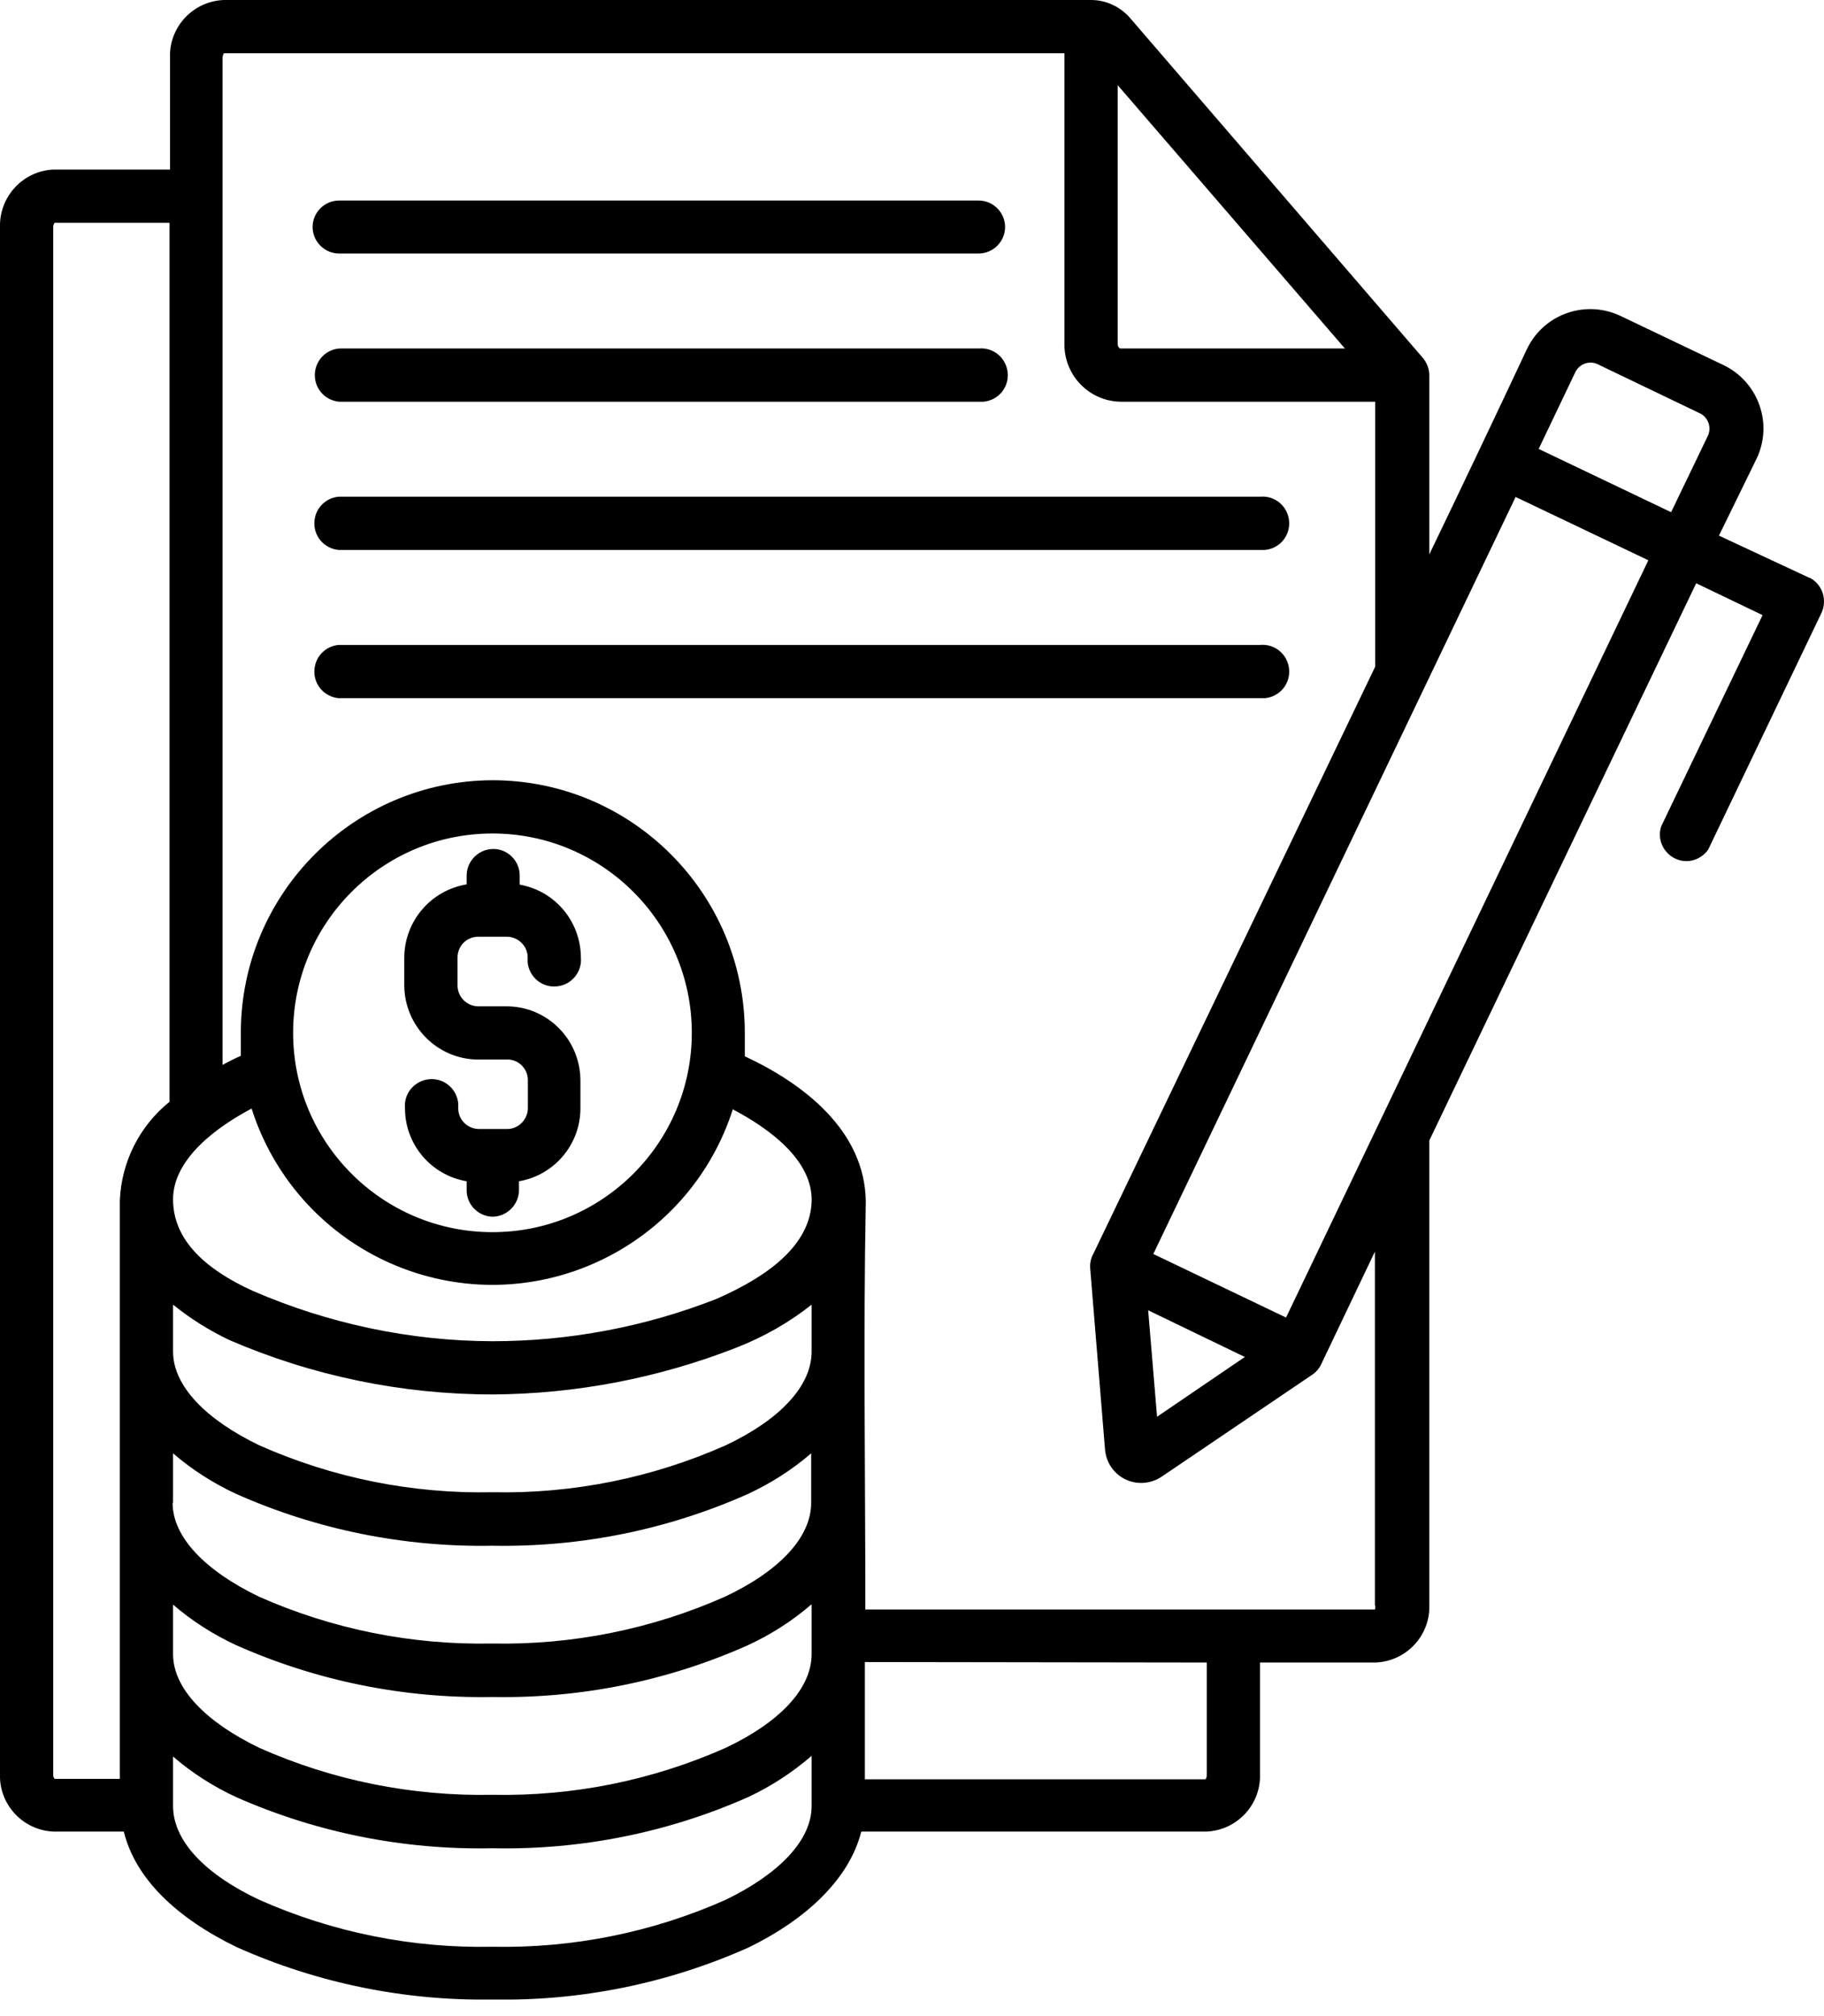 <svg width="57" height="63" viewBox="0 0 57 63" fill="none" xmlns="http://www.w3.org/2000/svg">
<g clip-path="url(#clip0_58_58)">
<path fill-rule="evenodd" clip-rule="evenodd" d="M15.829 31.446C17.104 31.446 18.13 32.479 18.138 33.754V34.634C18.138 35.762 17.324 36.722 16.218 36.913V37.199C16.21 37.653 15.836 38.02 15.382 38.02C14.935 38.005 14.576 37.631 14.583 37.184V36.913C13.47 36.722 12.656 35.762 12.656 34.634C12.612 34.172 12.949 33.769 13.411 33.725C13.873 33.681 14.276 34.018 14.32 34.48C14.32 34.531 14.32 34.583 14.32 34.634C14.32 34.993 14.613 35.279 14.972 35.279H15.851C16.203 35.279 16.489 34.986 16.496 34.634V33.754C16.496 33.417 16.24 33.139 15.91 33.109H14.95C13.675 33.109 12.641 32.069 12.634 30.794V29.914C12.641 28.779 13.47 27.819 14.583 27.635V27.349C14.591 26.895 14.964 26.529 15.419 26.529C15.873 26.529 16.247 26.91 16.24 27.364V27.643C17.346 27.84 18.145 28.793 18.152 29.914C18.196 30.376 17.859 30.779 17.398 30.823C16.936 30.867 16.533 30.53 16.489 30.068C16.489 30.017 16.489 29.966 16.489 29.914C16.489 29.563 16.196 29.277 15.844 29.27H14.95C14.591 29.27 14.305 29.548 14.298 29.907C14.298 29.907 14.298 29.907 14.298 29.914V30.794C14.298 31.153 14.591 31.446 14.95 31.446H15.829ZM39.375 20.153C39.837 20.109 40.24 20.446 40.284 20.908C40.328 21.369 39.991 21.773 39.529 21.817C39.478 21.817 39.426 21.817 39.375 21.817H10.582C10.12 21.773 9.783 21.369 9.827 20.908C9.864 20.505 10.179 20.19 10.582 20.153H39.375ZM39.375 15.521C39.837 15.477 40.24 15.815 40.284 16.276C40.328 16.738 39.991 17.141 39.529 17.185C39.478 17.185 39.426 17.185 39.375 17.185H10.582C10.12 17.141 9.783 16.738 9.827 16.276C9.864 15.873 10.179 15.558 10.582 15.521H39.375ZM30.581 6.266C31.036 6.266 31.409 6.639 31.409 7.094C31.409 7.548 31.036 7.922 30.581 7.922H10.597C10.142 7.922 9.769 7.548 9.769 7.094C9.769 6.639 10.142 6.266 10.597 6.266H30.581ZM30.581 10.89C31.043 10.846 31.446 11.183 31.49 11.645C31.534 12.107 31.197 12.509 30.735 12.553C30.684 12.553 30.633 12.553 30.581 12.553H10.597C10.135 12.509 9.798 12.107 9.842 11.645C9.879 11.242 10.194 10.927 10.597 10.89H30.581ZM15.389 24.381C19.743 24.381 23.275 27.921 23.275 32.274V33.007C25.114 33.864 27.027 35.33 27.056 37.543C26.976 41.772 27.042 46.044 27.042 50.294H42.966C42.981 50.243 42.981 50.199 42.966 50.148V39.111L41.288 42.629C41.222 42.768 41.119 42.886 40.995 42.966L36.319 46.132C35.806 46.491 35.096 46.374 34.736 45.861C34.619 45.692 34.546 45.495 34.531 45.282L34.069 39.639C34.055 39.471 34.092 39.302 34.179 39.155L42.974 20.834V12.553H35.022C34.033 12.539 33.249 11.725 33.263 10.736C33.263 10.736 33.263 10.729 33.263 10.721V1.664H6.999C6.969 1.708 6.955 1.759 6.955 1.81V33.278C7.138 33.175 7.328 33.08 7.526 32.992V32.26C7.534 27.921 11.051 24.396 15.389 24.381ZM22.908 34.641C21.589 38.796 17.148 41.097 13.001 39.778C10.56 39.002 8.64 37.089 7.863 34.641C6.83 35.184 5.408 36.188 5.408 37.477C5.408 38.767 6.449 39.676 7.893 40.335C10.26 41.361 12.81 41.904 15.389 41.911C17.779 41.911 20.153 41.464 22.381 40.592C24.066 39.859 25.312 38.877 25.363 37.558C25.415 36.239 23.986 35.235 22.908 34.67V34.641ZM15.389 26.045C11.953 26.045 9.16 28.837 9.16 32.274C9.16 35.711 11.953 38.503 15.389 38.503C18.826 38.503 21.619 35.711 21.619 32.274C21.619 28.837 18.826 26.045 15.389 26.045ZM25.363 50.141V51.687C25.363 52.786 24.337 53.834 22.674 54.618C20.38 55.637 17.896 56.135 15.389 56.084C12.883 56.135 10.399 55.637 8.105 54.618C6.434 53.812 5.408 52.764 5.408 51.687V50.141C6.002 50.654 6.669 51.079 7.38 51.408C9.901 52.53 12.634 53.079 15.389 53.028C18.138 53.079 20.864 52.53 23.377 51.408C24.088 51.079 24.755 50.654 25.349 50.141H25.363ZM5.408 46.96V45.414C6.002 45.927 6.669 46.352 7.38 46.682C9.901 47.803 12.634 48.352 15.389 48.301C18.138 48.352 20.864 47.803 23.377 46.682C24.088 46.352 24.755 45.927 25.349 45.414V46.96C25.349 48.059 24.323 49.107 22.659 49.892C20.366 50.91 17.881 51.408 15.375 51.357C12.869 51.408 10.384 50.91 8.09 49.892C6.42 49.085 5.394 48.037 5.394 46.96H5.408ZM25.363 54.867C24.762 55.388 24.096 55.82 23.377 56.157C20.864 57.271 18.138 57.813 15.389 57.755C12.634 57.813 9.901 57.271 7.38 56.157C6.669 55.828 6.002 55.402 5.408 54.889V56.436C5.408 57.535 6.434 58.583 8.105 59.367C10.399 60.386 12.883 60.884 15.389 60.833C17.896 60.884 20.38 60.386 22.674 59.367C24.337 58.561 25.363 57.513 25.363 56.436V54.867ZM27.027 51.936V55.6H37.675C37.704 55.556 37.712 55.505 37.712 55.454V51.951L27.027 51.936ZM26.924 57.234H37.704C38.664 57.191 39.412 56.384 39.375 55.424V51.951H42.995C43.956 51.907 44.703 51.101 44.666 50.141V35.638L53.006 18.226L55.08 19.222L51.914 25.818C51.767 26.25 52.009 26.719 52.442 26.866C52.786 26.983 53.167 26.851 53.38 26.551L56.905 19.186C57.117 18.775 56.963 18.27 56.56 18.057C56.56 18.057 56.553 18.057 56.546 18.057L53.717 16.738L54.889 14.342C55.417 13.25 54.955 11.938 53.863 11.41L50.654 9.879C49.562 9.351 48.25 9.805 47.722 10.897C46.711 13.052 45.692 15.192 44.666 17.324V11.733C44.666 11.513 44.578 11.3 44.425 11.139L35.323 0.572C35.015 0.213 34.568 0 34.099 0H6.984C6.024 0.044 5.276 0.85 5.313 1.81V5.298H1.671C0.711 5.342 -0.029 6.149 -5.12124e-05 7.109V55.424C-0.037 56.384 0.711 57.191 1.671 57.234H3.869C4.228 58.7 5.511 59.931 7.402 60.847C9.915 61.969 12.641 62.526 15.389 62.482C18.138 62.533 20.864 61.983 23.377 60.862C25.268 59.946 26.551 58.663 26.91 57.249L26.924 57.234ZM3.745 55.586H1.707C1.671 55.542 1.656 55.49 1.663 55.439V7.109C1.663 7.057 1.671 7.006 1.707 6.962H5.298V34.429C4.36 35.184 3.796 36.305 3.745 37.507V55.586ZM5.408 40.768C5.951 41.207 6.537 41.574 7.167 41.874C9.761 42.995 12.561 43.574 15.389 43.574C17.998 43.56 20.585 43.062 23.018 42.109C23.861 41.779 24.653 41.332 25.363 40.768V42.233C25.363 43.333 24.337 44.381 22.674 45.165C20.38 46.183 17.896 46.682 15.389 46.63C12.883 46.682 10.399 46.183 8.105 45.165C6.434 44.359 5.408 43.311 5.408 42.233V40.768ZM38.913 42.395L36.158 44.271L35.88 40.944L38.913 42.409V42.395ZM48.081 14.034L49.225 11.637C49.349 11.374 49.657 11.256 49.928 11.381C49.943 11.381 49.95 11.388 49.957 11.396L53.131 12.92C53.387 13.052 53.49 13.36 53.372 13.616L52.222 16.005L48.081 14.027V14.034ZM51.511 17.508L47.363 15.529L36.041 39.185L40.189 41.171L51.511 17.508ZM34.927 2.66L42.028 10.89H35.022C34.956 10.89 34.927 10.795 34.927 10.751V2.66Z" fill="black"/>
</g>
<defs>
<clipPath id="clip0_58_58">
<rect width="57" height="62.482" fill="white"/>
</clipPath>
</defs>
</svg>
